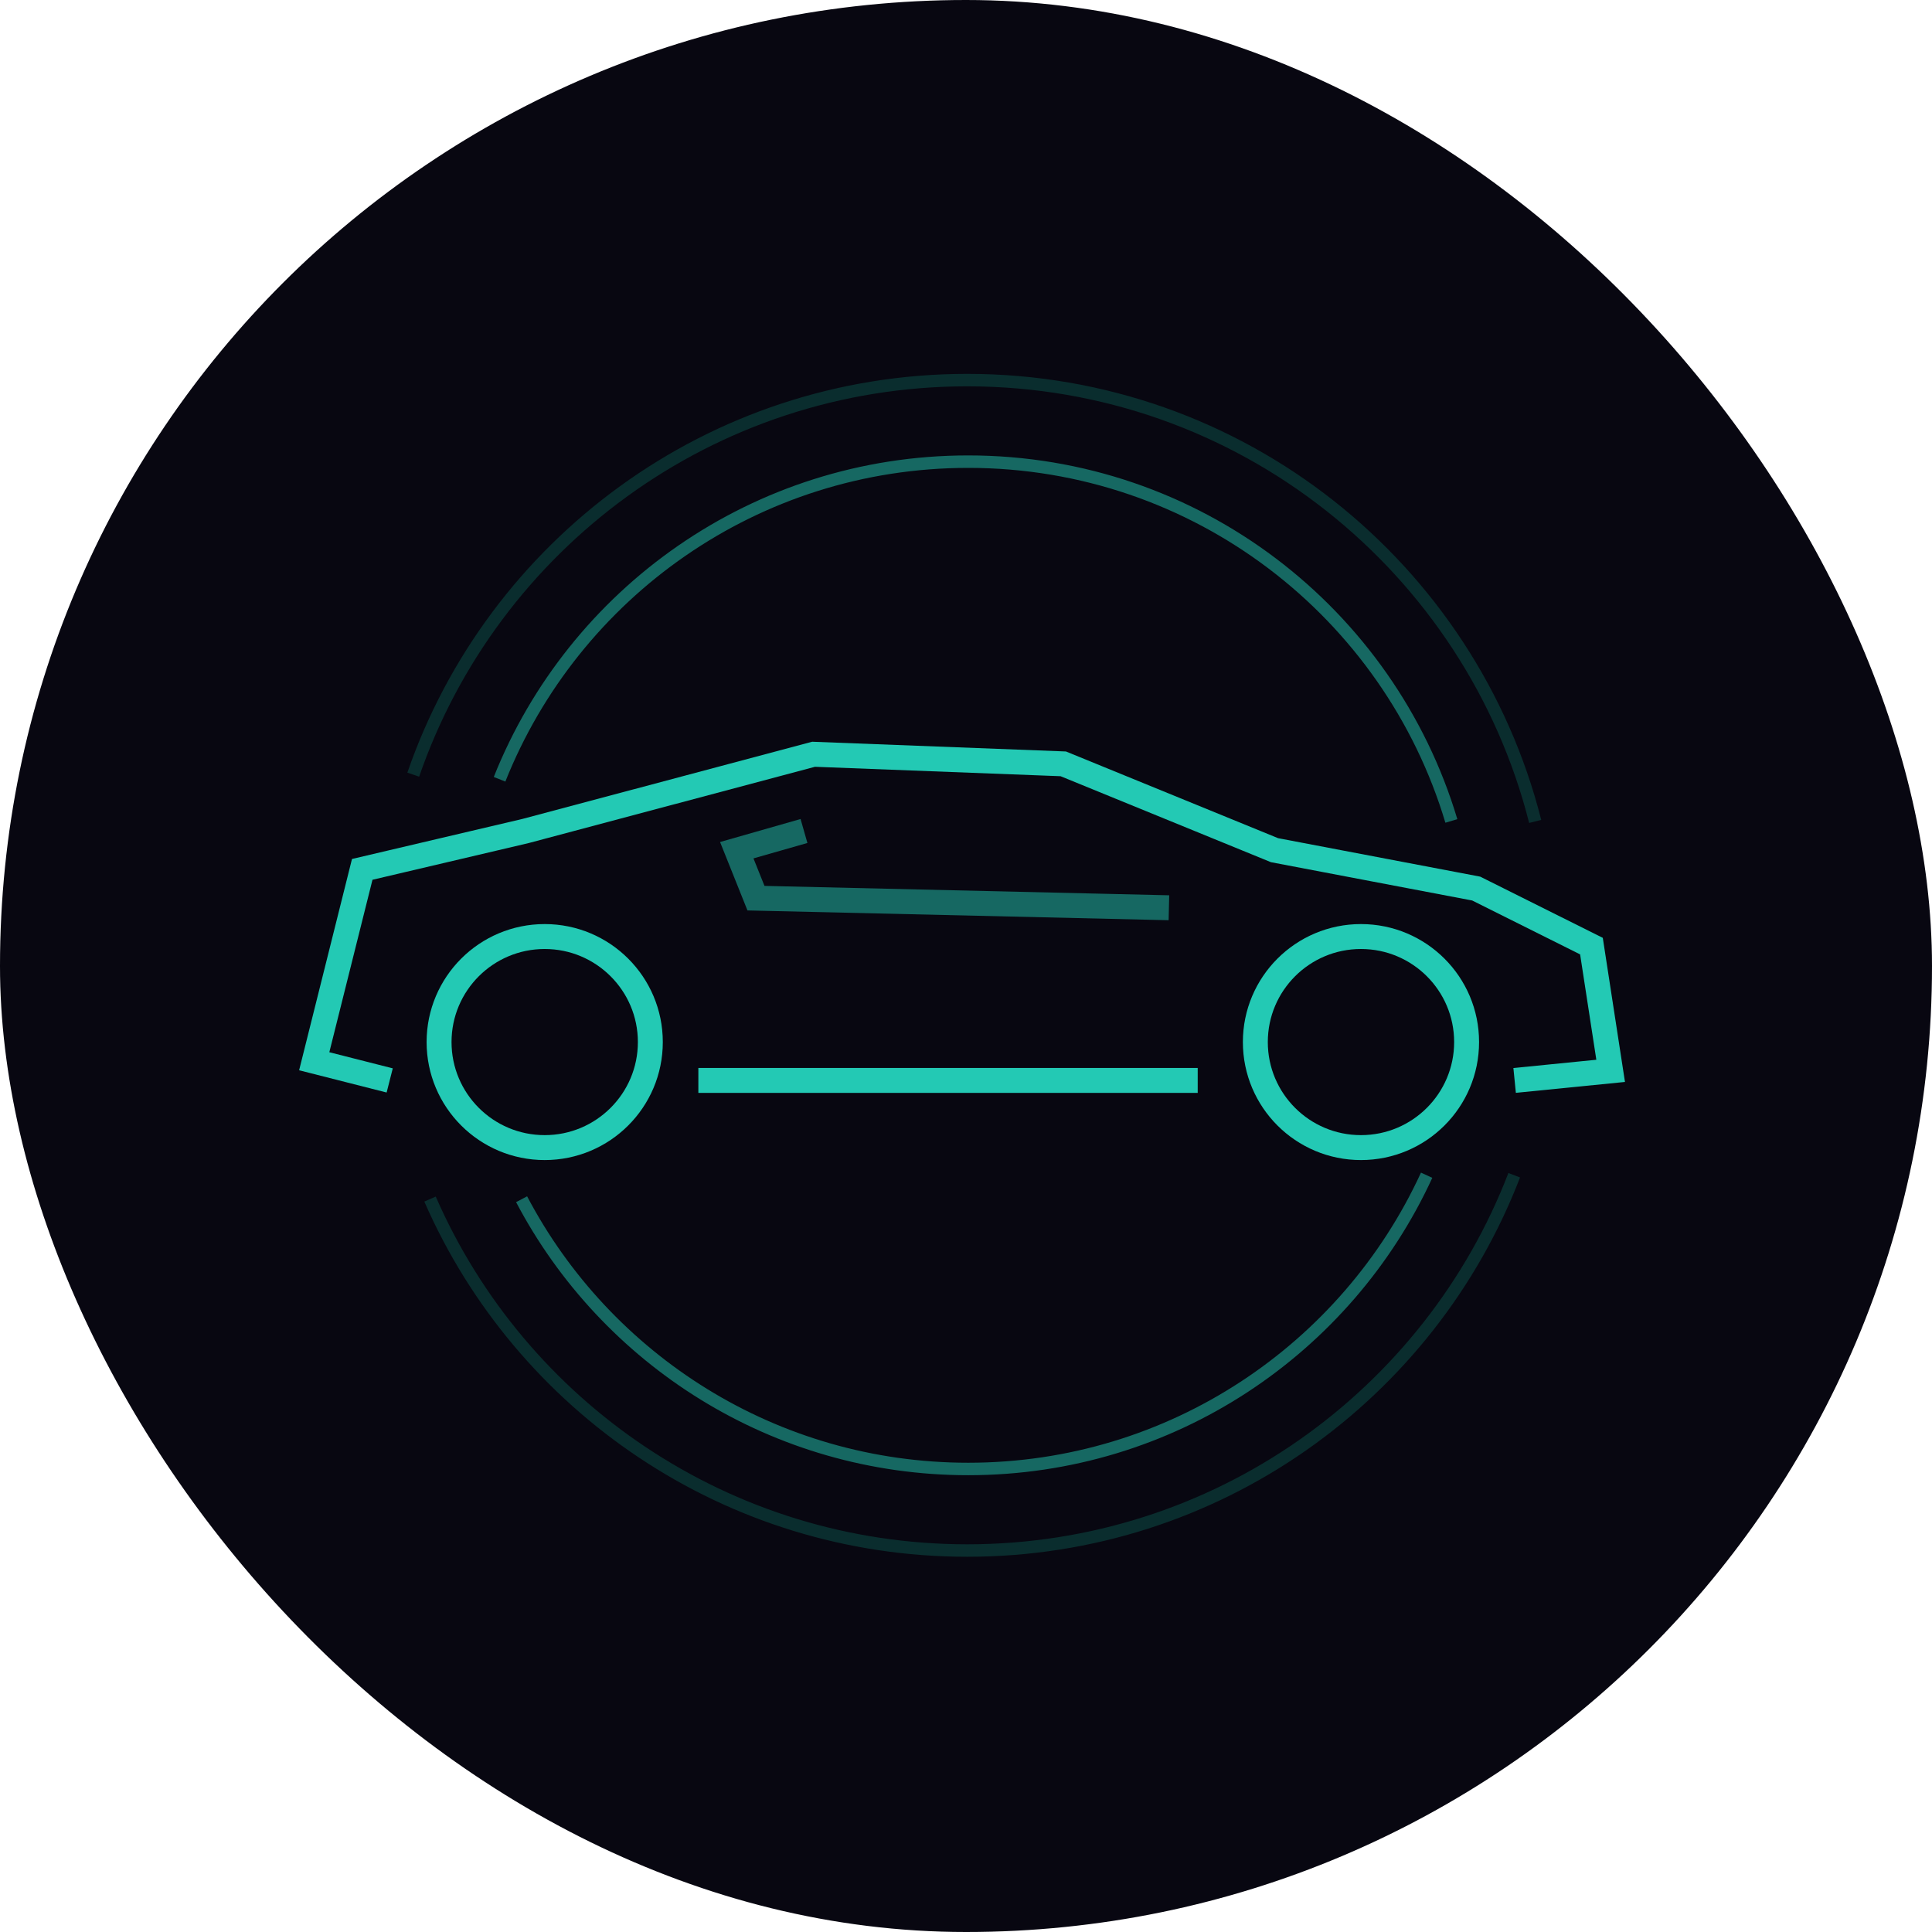 <svg viewBox="0 0 195 195" xmlns="http://www.w3.org/2000/svg"><g fill="none" fill-rule="evenodd"><rect fill="#080711" width="195" height="195" rx="97.5"/><path d="M152.832 118.618c-8.525 22.156-30.028 37.88-55.207 37.88-24.259 0-45.105-14.595-54.221-35.474M41.71 78.187c7.989-23.174 30.006-39.823 55.915-39.823 27.638 0 50.846 18.944 57.324 44.543" stroke="#0A2D2E" stroke-width="1.258"/><path d="M148.027 105.177c0 5.883-4.773 10.652-10.663 10.652-5.887 0-10.66-4.769-10.66-10.652 0-5.883 4.773-10.651 10.66-10.651 5.89 0 10.663 4.768 10.663 10.65zM65.64 105.177c0 5.883-4.775 10.652-10.663 10.652s-10.661-4.769-10.661-10.652c0-5.883 4.773-10.651 10.661-10.651s10.663 4.768 10.663 10.65zM70.486 109.05h50.401" stroke="#23C9B4" stroke-width="2.516"/><path stroke="#23C9B4" stroke-width="2.516" d="M152.874 109.05l9.692-.967-1.938-12.59-11.631-5.808-20.355-3.874-21.324-8.715-25.2-.967-29.078 7.746-16.479 3.873-4.846 19.365 7.618 1.937"/><path stroke="#166862" stroke-width="2.516" d="M81.148 83.874l-6.785 1.938 1.938 4.841 41.68.968"/><path d="M143.993 118.618c-8.041 17.498-25.735 29.648-46.27 29.648-19.572 0-36.565-11.04-45.077-27.226M50.422 78.653c7.477-18.782 25.837-32.058 47.302-32.058 23.033 0 42.494 15.29 48.764 36.264" stroke="#166862" stroke-width="1.258"/></g></svg>
